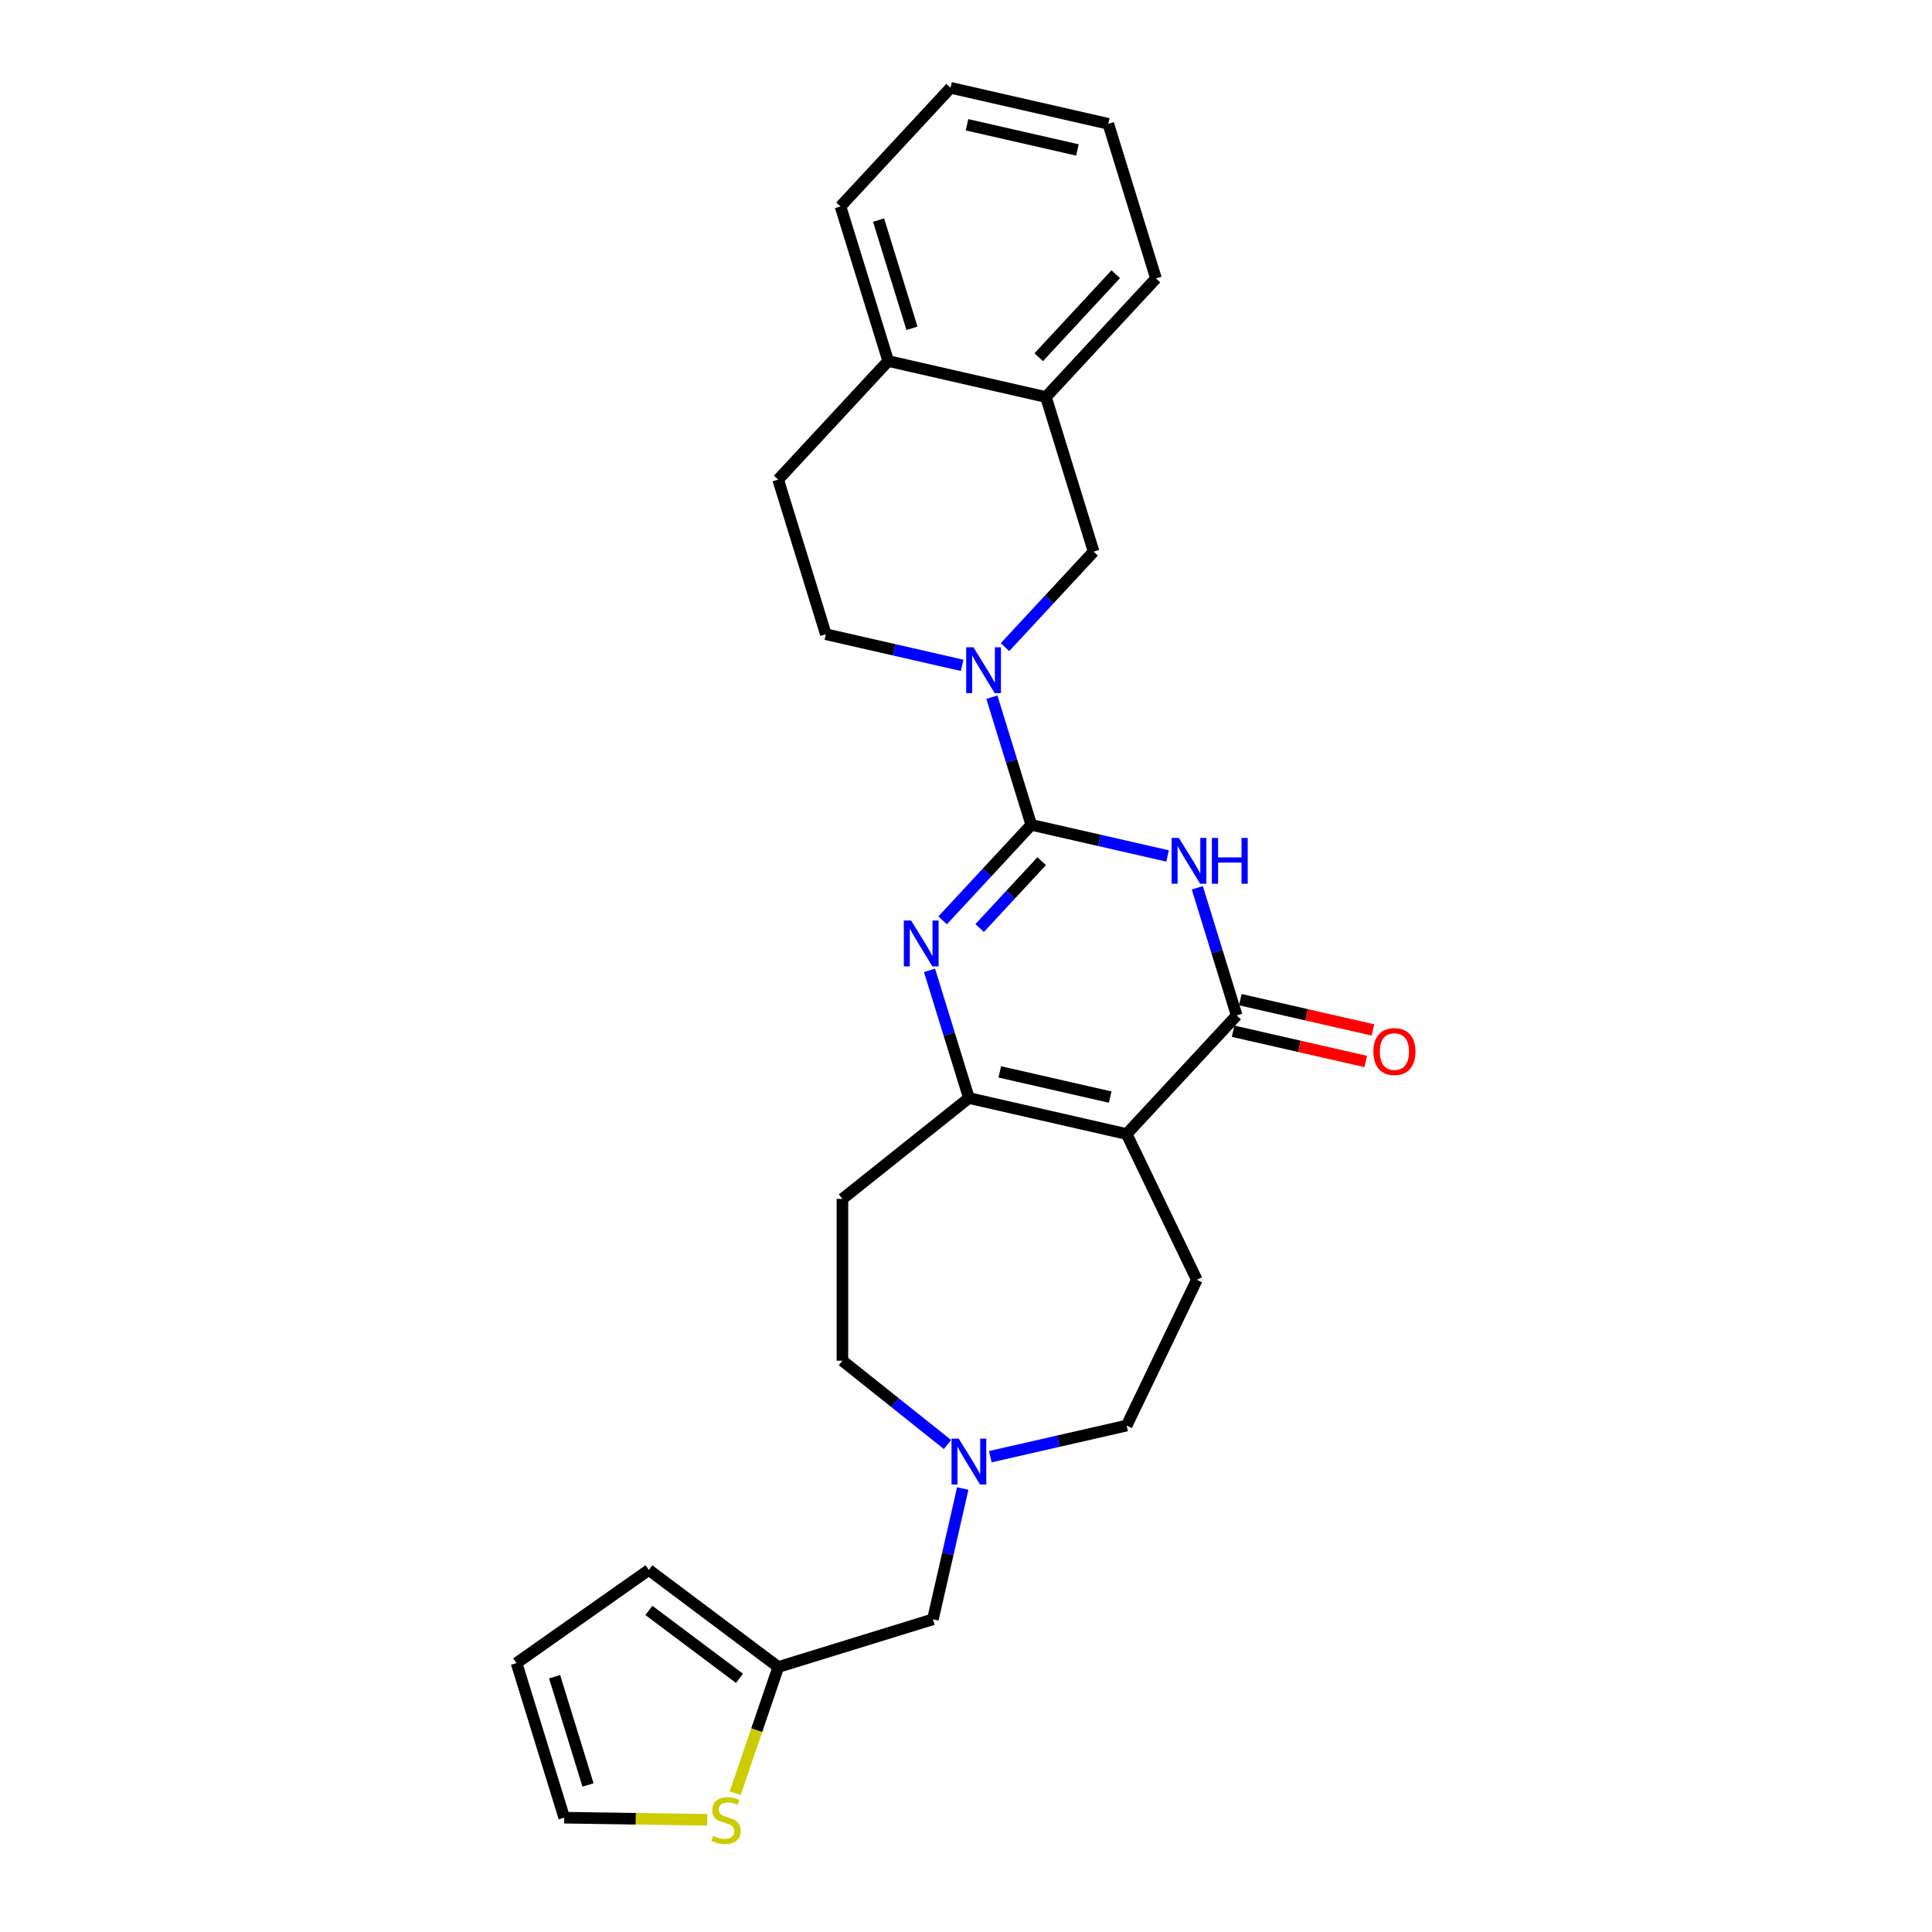 <?xml version='1.0' encoding='iso-8859-1'?>
<svg version='1.1' baseProfile='full'
              xmlns='http://www.w3.org/2000/svg'
                      xmlns:rdkit='http://www.rdkit.org/xml'
                      xmlns:xlink='http://www.w3.org/1999/xlink'
                  xml:space='preserve'
width='1000px' height='1000px' viewBox='0 0 1000 1000'>
<!-- END OF HEADER -->
<rect style='opacity:1.0;fill:#FFFFFF;stroke:none' width='1000' height='1000' x='0' y='0'> </rect>
<path class='bond-0' d='M 533.78,426.931 L 569.058,434.983' style='fill:none;fill-rule:evenodd;stroke:#000000;stroke-width:6px;stroke-linecap:butt;stroke-linejoin:miter;stroke-opacity:1' />
<path class='bond-0' d='M 569.058,434.983 L 604.335,443.035' style='fill:none;fill-rule:evenodd;stroke:#0000FF;stroke-width:6px;stroke-linecap:butt;stroke-linejoin:miter;stroke-opacity:1' />
<path class='bond-2' d='M 533.78,426.931 L 510.844,451.651' style='fill:none;fill-rule:evenodd;stroke:#000000;stroke-width:6px;stroke-linecap:butt;stroke-linejoin:miter;stroke-opacity:1' />
<path class='bond-2' d='M 510.844,451.651 L 487.908,476.37' style='fill:none;fill-rule:evenodd;stroke:#0000FF;stroke-width:6px;stroke-linecap:butt;stroke-linejoin:miter;stroke-opacity:1' />
<path class='bond-2' d='M 539.177,445.739 L 523.121,463.042' style='fill:none;fill-rule:evenodd;stroke:#000000;stroke-width:6px;stroke-linecap:butt;stroke-linejoin:miter;stroke-opacity:1' />
<path class='bond-2' d='M 523.121,463.042 L 507.066,480.346' style='fill:none;fill-rule:evenodd;stroke:#0000FF;stroke-width:6px;stroke-linecap:butt;stroke-linejoin:miter;stroke-opacity:1' />
<path class='bond-5' d='M 533.78,426.931 L 523.59,393.896' style='fill:none;fill-rule:evenodd;stroke:#000000;stroke-width:6px;stroke-linecap:butt;stroke-linejoin:miter;stroke-opacity:1' />
<path class='bond-5' d='M 523.59,393.896 L 513.4,360.861' style='fill:none;fill-rule:evenodd;stroke:#0000FF;stroke-width:6px;stroke-linecap:butt;stroke-linejoin:miter;stroke-opacity:1' />
<path class='bond-3' d='M 619.726,459.518 L 629.917,492.553' style='fill:none;fill-rule:evenodd;stroke:#0000FF;stroke-width:6px;stroke-linecap:butt;stroke-linejoin:miter;stroke-opacity:1' />
<path class='bond-3' d='M 629.917,492.553 L 640.107,525.588' style='fill:none;fill-rule:evenodd;stroke:#000000;stroke-width:6px;stroke-linecap:butt;stroke-linejoin:miter;stroke-opacity:1' />
<path class='bond-1' d='M 583.147,586.976 L 501.504,568.342' style='fill:none;fill-rule:evenodd;stroke:#000000;stroke-width:6px;stroke-linecap:butt;stroke-linejoin:miter;stroke-opacity:1' />
<path class='bond-1' d='M 574.628,567.852 L 517.477,554.808' style='fill:none;fill-rule:evenodd;stroke:#000000;stroke-width:6px;stroke-linecap:butt;stroke-linejoin:miter;stroke-opacity:1' />
<path class='bond-7' d='M 583.147,586.976 L 619.482,662.426' style='fill:none;fill-rule:evenodd;stroke:#000000;stroke-width:6px;stroke-linecap:butt;stroke-linejoin:miter;stroke-opacity:1' />
<path class='bond-27' d='M 583.147,586.976 L 640.107,525.588' style='fill:none;fill-rule:evenodd;stroke:#000000;stroke-width:6px;stroke-linecap:butt;stroke-linejoin:miter;stroke-opacity:1' />
<path class='bond-4' d='M 481.124,502.271 L 491.314,535.306' style='fill:none;fill-rule:evenodd;stroke:#0000FF;stroke-width:6px;stroke-linecap:butt;stroke-linejoin:miter;stroke-opacity:1' />
<path class='bond-4' d='M 491.314,535.306 L 501.504,568.342' style='fill:none;fill-rule:evenodd;stroke:#000000;stroke-width:6px;stroke-linecap:butt;stroke-linejoin:miter;stroke-opacity:1' />
<path class='bond-13' d='M 638.243,533.753 L 672.575,541.589' style='fill:none;fill-rule:evenodd;stroke:#000000;stroke-width:6px;stroke-linecap:butt;stroke-linejoin:miter;stroke-opacity:1' />
<path class='bond-13' d='M 672.575,541.589 L 706.906,549.424' style='fill:none;fill-rule:evenodd;stroke:#FF0000;stroke-width:6px;stroke-linecap:butt;stroke-linejoin:miter;stroke-opacity:1' />
<path class='bond-13' d='M 641.97,517.424 L 676.302,525.26' style='fill:none;fill-rule:evenodd;stroke:#000000;stroke-width:6px;stroke-linecap:butt;stroke-linejoin:miter;stroke-opacity:1' />
<path class='bond-13' d='M 676.302,525.26 L 710.633,533.096' style='fill:none;fill-rule:evenodd;stroke:#FF0000;stroke-width:6px;stroke-linecap:butt;stroke-linejoin:miter;stroke-opacity:1' />
<path class='bond-9' d='M 501.504,568.342 L 436.031,620.554' style='fill:none;fill-rule:evenodd;stroke:#000000;stroke-width:6px;stroke-linecap:butt;stroke-linejoin:miter;stroke-opacity:1' />
<path class='bond-6' d='M 520.184,334.96 L 543.12,310.241' style='fill:none;fill-rule:evenodd;stroke:#0000FF;stroke-width:6px;stroke-linecap:butt;stroke-linejoin:miter;stroke-opacity:1' />
<path class='bond-6' d='M 543.12,310.241 L 566.056,285.521' style='fill:none;fill-rule:evenodd;stroke:#000000;stroke-width:6px;stroke-linecap:butt;stroke-linejoin:miter;stroke-opacity:1' />
<path class='bond-14' d='M 498.009,344.379 L 462.731,336.327' style='fill:none;fill-rule:evenodd;stroke:#0000FF;stroke-width:6px;stroke-linecap:butt;stroke-linejoin:miter;stroke-opacity:1' />
<path class='bond-14' d='M 462.731,336.327 L 427.453,328.275' style='fill:none;fill-rule:evenodd;stroke:#000000;stroke-width:6px;stroke-linecap:butt;stroke-linejoin:miter;stroke-opacity:1' />
<path class='bond-12' d='M 566.056,285.521 L 541.372,205.499' style='fill:none;fill-rule:evenodd;stroke:#000000;stroke-width:6px;stroke-linecap:butt;stroke-linejoin:miter;stroke-opacity:1' />
<path class='bond-21' d='M 619.482,662.426 L 583.147,737.875' style='fill:none;fill-rule:evenodd;stroke:#000000;stroke-width:6px;stroke-linecap:butt;stroke-linejoin:miter;stroke-opacity:1' />
<path class='bond-8' d='M 490.416,747.668 L 463.224,725.982' style='fill:none;fill-rule:evenodd;stroke:#0000FF;stroke-width:6px;stroke-linecap:butt;stroke-linejoin:miter;stroke-opacity:1' />
<path class='bond-8' d='M 463.224,725.982 L 436.031,704.297' style='fill:none;fill-rule:evenodd;stroke:#000000;stroke-width:6px;stroke-linecap:butt;stroke-linejoin:miter;stroke-opacity:1' />
<path class='bond-18' d='M 498.32,770.461 L 490.595,804.307' style='fill:none;fill-rule:evenodd;stroke:#0000FF;stroke-width:6px;stroke-linecap:butt;stroke-linejoin:miter;stroke-opacity:1' />
<path class='bond-18' d='M 490.595,804.307 L 482.869,838.153' style='fill:none;fill-rule:evenodd;stroke:#000000;stroke-width:6px;stroke-linecap:butt;stroke-linejoin:miter;stroke-opacity:1' />
<path class='bond-29' d='M 512.591,753.979 L 547.869,745.927' style='fill:none;fill-rule:evenodd;stroke:#0000FF;stroke-width:6px;stroke-linecap:butt;stroke-linejoin:miter;stroke-opacity:1' />
<path class='bond-29' d='M 547.869,745.927 L 583.147,737.875' style='fill:none;fill-rule:evenodd;stroke:#000000;stroke-width:6px;stroke-linecap:butt;stroke-linejoin:miter;stroke-opacity:1' />
<path class='bond-22' d='M 436.031,620.554 L 436.031,704.297' style='fill:none;fill-rule:evenodd;stroke:#000000;stroke-width:6px;stroke-linecap:butt;stroke-linejoin:miter;stroke-opacity:1' />
<path class='bond-10' d='M 380.534,928.166 L 391.691,895.501' style='fill:none;fill-rule:evenodd;stroke:#CCCC00;stroke-width:6px;stroke-linecap:butt;stroke-linejoin:miter;stroke-opacity:1' />
<path class='bond-10' d='M 391.691,895.501 L 402.847,862.836' style='fill:none;fill-rule:evenodd;stroke:#000000;stroke-width:6px;stroke-linecap:butt;stroke-linejoin:miter;stroke-opacity:1' />
<path class='bond-16' d='M 366.083,941.939 L 329.065,941.386' style='fill:none;fill-rule:evenodd;stroke:#CCCC00;stroke-width:6px;stroke-linecap:butt;stroke-linejoin:miter;stroke-opacity:1' />
<path class='bond-16' d='M 329.065,941.386 L 292.047,940.832' style='fill:none;fill-rule:evenodd;stroke:#000000;stroke-width:6px;stroke-linecap:butt;stroke-linejoin:miter;stroke-opacity:1' />
<path class='bond-11' d='M 402.847,862.836 L 482.869,838.153' style='fill:none;fill-rule:evenodd;stroke:#000000;stroke-width:6px;stroke-linecap:butt;stroke-linejoin:miter;stroke-opacity:1' />
<path class='bond-17' d='M 402.847,862.836 L 335.842,812.606' style='fill:none;fill-rule:evenodd;stroke:#000000;stroke-width:6px;stroke-linecap:butt;stroke-linejoin:miter;stroke-opacity:1' />
<path class='bond-17' d='M 382.75,868.703 L 335.846,833.541' style='fill:none;fill-rule:evenodd;stroke:#000000;stroke-width:6px;stroke-linecap:butt;stroke-linejoin:miter;stroke-opacity:1' />
<path class='bond-23' d='M 541.372,205.499 L 598.332,144.111' style='fill:none;fill-rule:evenodd;stroke:#000000;stroke-width:6px;stroke-linecap:butt;stroke-linejoin:miter;stroke-opacity:1' />
<path class='bond-23' d='M 537.639,184.899 L 577.51,141.928' style='fill:none;fill-rule:evenodd;stroke:#000000;stroke-width:6px;stroke-linecap:butt;stroke-linejoin:miter;stroke-opacity:1' />
<path class='bond-28' d='M 541.372,205.499 L 459.729,186.865' style='fill:none;fill-rule:evenodd;stroke:#000000;stroke-width:6px;stroke-linecap:butt;stroke-linejoin:miter;stroke-opacity:1' />
<path class='bond-20' d='M 427.453,328.275 L 402.77,248.252' style='fill:none;fill-rule:evenodd;stroke:#000000;stroke-width:6px;stroke-linecap:butt;stroke-linejoin:miter;stroke-opacity:1' />
<path class='bond-15' d='M 459.729,186.865 L 402.77,248.252' style='fill:none;fill-rule:evenodd;stroke:#000000;stroke-width:6px;stroke-linecap:butt;stroke-linejoin:miter;stroke-opacity:1' />
<path class='bond-24' d='M 459.729,186.865 L 435.045,106.842' style='fill:none;fill-rule:evenodd;stroke:#000000;stroke-width:6px;stroke-linecap:butt;stroke-linejoin:miter;stroke-opacity:1' />
<path class='bond-24' d='M 472.031,169.925 L 454.752,113.909' style='fill:none;fill-rule:evenodd;stroke:#000000;stroke-width:6px;stroke-linecap:butt;stroke-linejoin:miter;stroke-opacity:1' />
<path class='bond-31' d='M 292.047,940.832 L 267.364,860.81' style='fill:none;fill-rule:evenodd;stroke:#000000;stroke-width:6px;stroke-linecap:butt;stroke-linejoin:miter;stroke-opacity:1' />
<path class='bond-31' d='M 304.349,923.892 L 287.071,867.876' style='fill:none;fill-rule:evenodd;stroke:#000000;stroke-width:6px;stroke-linecap:butt;stroke-linejoin:miter;stroke-opacity:1' />
<path class='bond-19' d='M 335.842,812.606 L 267.364,860.81' style='fill:none;fill-rule:evenodd;stroke:#000000;stroke-width:6px;stroke-linecap:butt;stroke-linejoin:miter;stroke-opacity:1' />
<path class='bond-25' d='M 598.332,144.111 L 573.648,64.089' style='fill:none;fill-rule:evenodd;stroke:#000000;stroke-width:6px;stroke-linecap:butt;stroke-linejoin:miter;stroke-opacity:1' />
<path class='bond-26' d='M 435.045,106.842 L 492.005,45.455' style='fill:none;fill-rule:evenodd;stroke:#000000;stroke-width:6px;stroke-linecap:butt;stroke-linejoin:miter;stroke-opacity:1' />
<path class='bond-30' d='M 573.648,64.089 L 492.005,45.455' style='fill:none;fill-rule:evenodd;stroke:#000000;stroke-width:6px;stroke-linecap:butt;stroke-linejoin:miter;stroke-opacity:1' />
<path class='bond-30' d='M 557.675,77.623 L 500.525,64.578' style='fill:none;fill-rule:evenodd;stroke:#000000;stroke-width:6px;stroke-linecap:butt;stroke-linejoin:miter;stroke-opacity:1' />
<path  class='atom-1' d='M 610.181 433.708
L 617.952 446.269
Q 618.722 447.509, 619.962 449.753
Q 621.201 451.997, 621.268 452.131
L 621.268 433.708
L 624.417 433.708
L 624.417 457.424
L 621.168 457.424
L 612.827 443.69
Q 611.856 442.082, 610.817 440.24
Q 609.812 438.398, 609.511 437.828
L 609.511 457.424
L 606.429 457.424
L 606.429 433.708
L 610.181 433.708
' fill='#0000FF'/>
<path  class='atom-1' d='M 627.264 433.708
L 630.48 433.708
L 630.48 443.791
L 642.606 443.791
L 642.606 433.708
L 645.822 433.708
L 645.822 457.424
L 642.606 457.424
L 642.606 446.47
L 630.48 446.47
L 630.48 457.424
L 627.264 457.424
L 627.264 433.708
' fill='#0000FF'/>
<path  class='atom-3' d='M 471.578 476.461
L 479.349 489.023
Q 480.12 490.262, 481.359 492.506
Q 482.599 494.751, 482.666 494.885
L 482.666 476.461
L 485.814 476.461
L 485.814 500.177
L 482.565 500.177
L 474.224 486.443
Q 473.253 484.836, 472.214 482.993
Q 471.21 481.151, 470.908 480.581
L 470.908 500.177
L 467.826 500.177
L 467.826 476.461
L 471.578 476.461
' fill='#0000FF'/>
<path  class='atom-6' d='M 503.854 335.051
L 511.625 347.613
Q 512.396 348.852, 513.635 351.096
Q 514.875 353.341, 514.942 353.475
L 514.942 335.051
L 518.09 335.051
L 518.09 358.767
L 514.841 358.767
L 506.5 345.033
Q 505.529 343.425, 504.49 341.583
Q 503.485 339.741, 503.184 339.171
L 503.184 358.767
L 500.102 358.767
L 500.102 335.051
L 503.854 335.051
' fill='#0000FF'/>
<path  class='atom-9' d='M 496.262 744.652
L 504.033 757.213
Q 504.803 758.453, 506.043 760.697
Q 507.282 762.941, 507.349 763.075
L 507.349 744.652
L 510.498 744.652
L 510.498 768.368
L 507.249 768.368
L 498.908 754.634
Q 497.936 753.026, 496.898 751.184
Q 495.893 749.341, 495.592 748.772
L 495.592 768.368
L 492.51 768.368
L 492.51 744.652
L 496.262 744.652
' fill='#0000FF'/>
<path  class='atom-11' d='M 369.081 950.224
Q 369.349 950.325, 370.455 950.794
Q 371.56 951.263, 372.766 951.564
Q 374.005 951.832, 375.211 951.832
Q 377.456 951.832, 378.762 950.76
Q 380.068 949.655, 380.068 947.746
Q 380.068 946.439, 379.398 945.635
Q 378.762 944.831, 377.757 944.396
Q 376.752 943.96, 375.077 943.458
Q 372.967 942.821, 371.694 942.219
Q 370.455 941.616, 369.55 940.343
Q 368.679 939.07, 368.679 936.926
Q 368.679 933.945, 370.689 932.102
Q 372.732 930.26, 376.752 930.26
Q 379.499 930.26, 382.614 931.566
L 381.844 934.146
Q 378.996 932.973, 376.853 932.973
Q 374.541 932.973, 373.268 933.945
Q 371.996 934.883, 372.029 936.524
Q 372.029 937.797, 372.665 938.567
Q 373.335 939.338, 374.273 939.773
Q 375.245 940.209, 376.853 940.711
Q 378.996 941.381, 380.269 942.051
Q 381.542 942.721, 382.447 944.094
Q 383.385 945.434, 383.385 947.746
Q 383.385 951.028, 381.174 952.804
Q 378.996 954.545, 375.345 954.545
Q 373.235 954.545, 371.627 954.076
Q 370.053 953.641, 368.177 952.871
L 369.081 950.224
' fill='#CCCC00'/>
<path  class='atom-14' d='M 710.863 544.29
Q 710.863 538.595, 713.677 535.413
Q 716.491 532.231, 721.75 532.231
Q 727.009 532.231, 729.823 535.413
Q 732.636 538.595, 732.636 544.29
Q 732.636 550.051, 729.789 553.334
Q 726.942 556.583, 721.75 556.583
Q 716.524 556.583, 713.677 553.334
Q 710.863 550.085, 710.863 544.29
M 721.75 553.903
Q 725.367 553.903, 727.31 551.492
Q 729.287 549.046, 729.287 544.29
Q 729.287 539.634, 727.31 537.289
Q 725.367 534.911, 721.75 534.911
Q 718.132 534.911, 716.156 537.255
Q 714.213 539.6, 714.213 544.29
Q 714.213 549.08, 716.156 551.492
Q 718.132 553.903, 721.75 553.903
' fill='#FF0000'/>
</svg>
